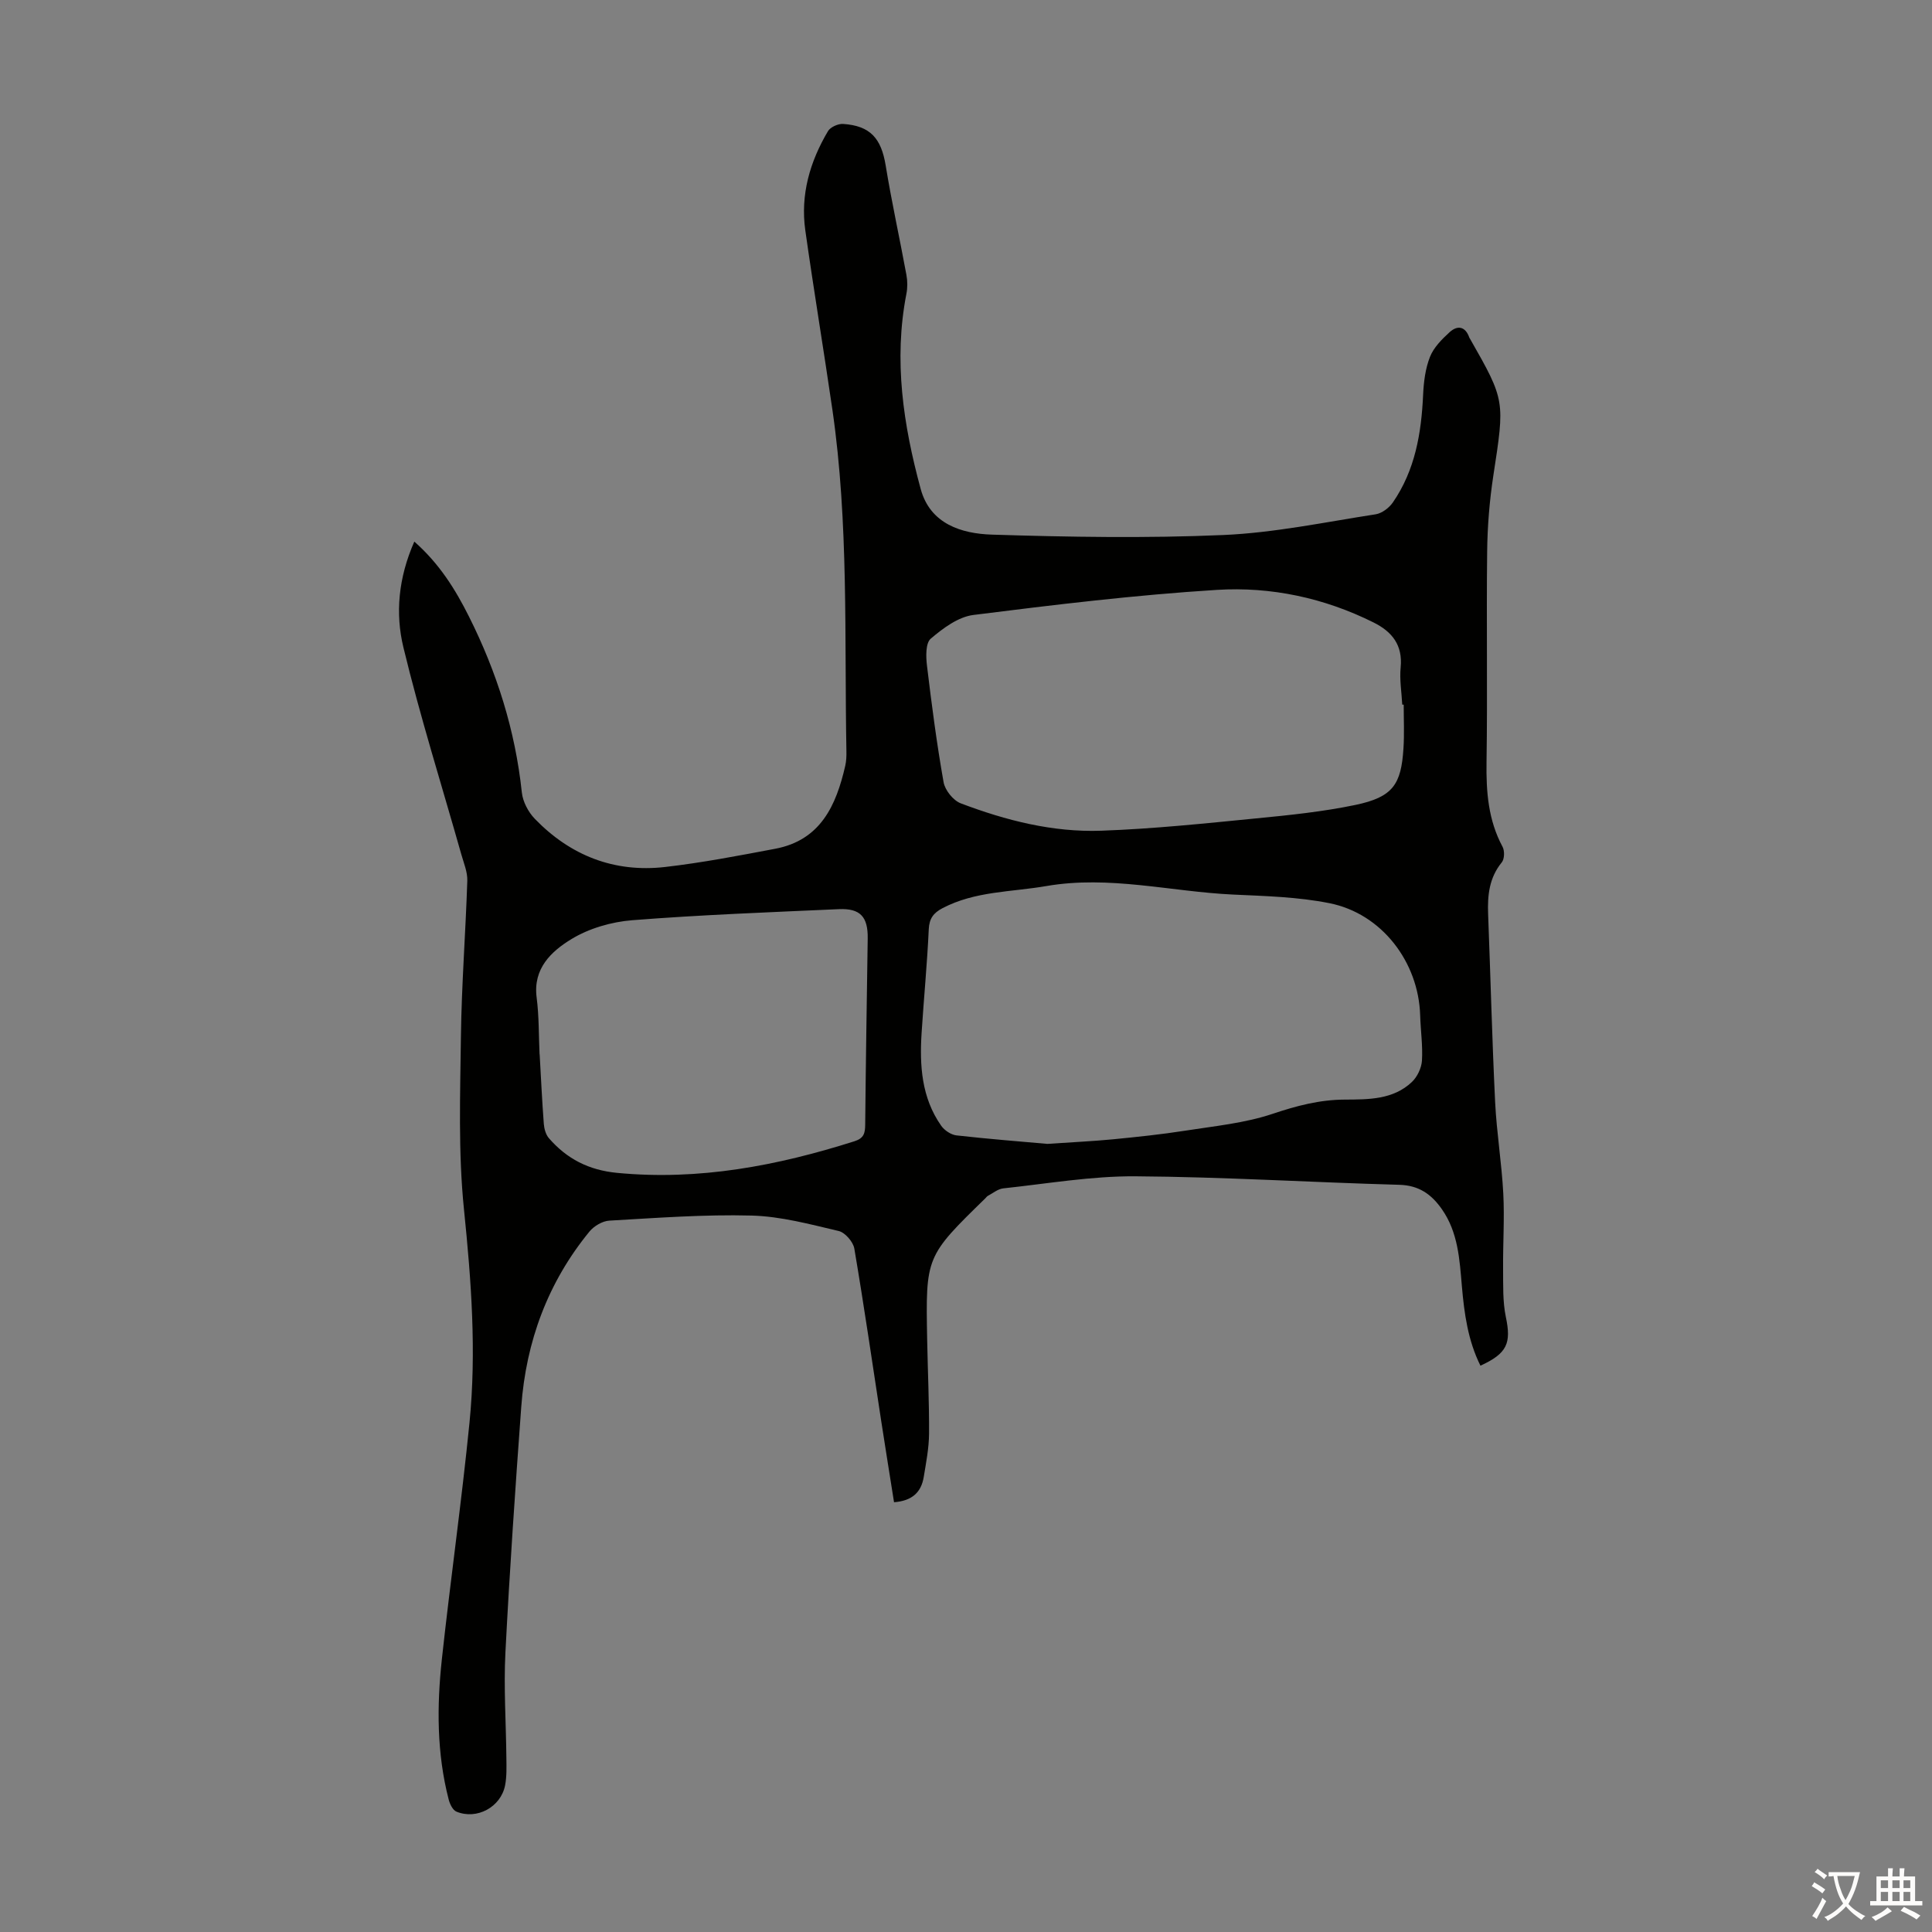 <svg enable-background="new 0 0 400 400" viewBox="0 0 400 400" xmlns="http://www.w3.org/2000/svg"><rect x="0" y="0" width="400" height="400" fill="#808080" stroke="none"/><path d="m85.78 112.13c5.26 4.65 8.52 9.95 11.32 15.53 5.76 11.49 9.58 23.57 10.94 36.41.2 1.91 1.33 4.05 2.68 5.45 7.35 7.61 16.44 11.19 26.99 9.98 7.64-.88 15.22-2.34 22.78-3.77 9.4-1.77 12.63-8.97 14.51-17.18.22-.97.26-2 .24-3.01-.43-23.59.5-47.24-2.9-70.71-1.8-12.39-3.86-24.74-5.61-37.14-1.04-7.37.95-14.21 4.69-20.53.5-.85 2.11-1.57 3.14-1.5 5.63.38 7.89 2.98 8.81 8.6 1.24 7.58 2.9 15.08 4.29 22.63.24 1.28.25 2.68 0 3.95-2.68 13.74-.64 27.17 2.96 40.4 1.97 7.25 8.45 9.25 14.76 9.45 15.96.5 31.96.77 47.9.08 10.56-.46 21.05-2.67 31.53-4.29 1.3-.2 2.79-1.33 3.57-2.46 4.61-6.69 5.9-14.34 6.26-22.28.12-2.65.46-5.42 1.42-7.85.77-1.95 2.46-3.65 4.06-5.11 1.63-1.49 3.26-1.24 4.09 1.12.04.1.12.19.17.29 7.28 12.77 7.18 12.76 4.8 28.28-.79 5.17-1.22 10.45-1.28 15.68-.17 14.55.09 29.1-.13 43.65-.09 6.14.35 12 3.32 17.52.45.84.4 2.53-.16 3.22-2.62 3.2-2.98 6.85-2.83 10.74.5 12.96.82 25.92 1.45 38.87.31 6.34 1.36 12.64 1.69 18.98.27 5.19-.09 10.41-.04 15.61.03 3.32-.1 6.72.57 9.93 1.14 5.41.31 7.53-5.26 10.08-2.58-5.18-3.35-10.76-3.84-16.41-.48-5.57-.77-11.18-4.16-16.01-2.17-3.09-4.75-4.92-8.82-5.03-18.21-.5-36.42-1.64-54.63-1.76-9.11-.06-18.24 1.53-27.35 2.5-1.11.12-2.14 1-3.2 1.56-.19.1-.32.31-.48.47-12.38 12.08-12.39 12.08-12.07 29.29.12 6.49.43 12.98.39 19.46-.02 2.99-.61 5.99-1.1 8.97-.51 3.14-2.38 4.95-6.15 5.23-.88-5.57-1.78-11.14-2.64-16.72-1.83-11.93-3.56-23.89-5.58-35.79-.24-1.4-1.91-3.33-3.23-3.64-5.94-1.4-11.99-3.04-18.03-3.2-9.81-.26-19.65.49-29.47 1.05-1.43.08-3.17 1.12-4.11 2.26-8.63 10.54-13.13 22.78-14.12 36.28-1.24 16.95-2.41 33.92-3.28 50.89-.37 7.24.13 14.53.2 21.8.02 1.89.09 3.82-.26 5.66-.87 4.52-5.84 7.22-10.08 5.47-.77-.32-1.37-1.58-1.61-2.53-2.47-9.56-2.46-19.29-1.41-29 1.77-16.34 4.09-32.62 5.72-48.97 1.47-14.74.37-29.44-1.14-44.19-1.21-11.85-.78-23.89-.63-35.84.14-10.73.97-21.46 1.32-32.19.06-1.81-.73-3.66-1.24-5.47-4.04-14.28-8.51-28.45-11.99-42.86-1.7-7.01-1.05-14.39 2.26-21.9zm131.07 124.7c5.56-.38 9.58-.56 13.59-.95 5-.49 10.01-1.01 14.98-1.79 6.06-.95 12.29-1.55 18.05-3.48 4.95-1.66 9.73-2.93 14.96-2.95 4.89-.03 10.01.04 13.9-3.66 1.11-1.06 1.97-2.88 2.07-4.4.19-3.11-.28-6.25-.37-9.38-.33-11.06-7.96-21.06-18.76-23.22-6.52-1.31-13.3-1.48-19.98-1.79-12.88-.6-25.6-4.02-38.67-1.76-7.23 1.25-14.73 1.03-21.49 4.58-1.86.98-2.73 2.12-2.84 4.36-.33 7.15-1.02 14.27-1.48 21.42-.44 6.79-.02 13.46 4.06 19.27.67.95 2.02 1.86 3.15 1.99 6.75.76 13.54 1.29 18.83 1.76zm73.77-90.94c-.1 0-.2 0-.3 0-.13-2.57-.58-5.17-.33-7.7.46-4.64-1.8-7.42-5.6-9.31-10.22-5.1-21.26-7.45-32.46-6.75-16.84 1.05-33.64 3.08-50.39 5.19-3.14.39-6.29 2.74-8.83 4.9-1.09.92-1.02 3.72-.79 5.59.97 8.07 2.02 16.14 3.44 24.14.29 1.65 2 3.78 3.55 4.37 9.35 3.55 19.08 6.03 29.11 5.67 10.7-.38 21.38-1.5 32.04-2.55 6.89-.67 13.82-1.38 20.58-2.79 7.77-1.63 9.46-4.26 9.93-11.69.2-3.02.05-6.05.05-9.07zm-178.91 72.4h.02c.27 4.8.5 9.61.86 14.4.08 1.02.41 2.22 1.06 2.97 3.72 4.27 8.22 6.6 14.11 7.17 16.95 1.63 33.15-1.47 49.16-6.55 1.94-.62 2.19-1.67 2.21-3.42.12-12.86.33-25.72.52-38.58.06-4.45-1.52-6.24-5.94-6.05-14.27.64-28.56 1.17-42.79 2.29-4.32.34-8.96 1.68-12.63 3.92-4.13 2.52-7.98 6.07-7.18 12.12.5 3.88.42 7.82.6 11.73z" fill="#010100"/><g fill="#fcfbfa"><path d="m377.9 391.2c-.2.3-.4.5-.6.8-.7-.6-1.4-1-2.2-1.5.2-.3.4-.5.5-.8.6.4 1.4.8 2.3 1.5zm-1.8 6.1c-.2-.2-.5-.4-.9-.6.4-.6.8-1.2 1.2-1.9s.7-1.3.9-1.9c.3.3.5.5.8.7-.7 1.3-1.4 2.6-2 3.7zm2.2-9c-.3.3-.5.5-.6.8-.6-.6-1.3-1.1-2-1.5.3-.3.5-.5.6-.7.6.5 1.3.9 2 1.4zm.3.2v-.9h2 4.5c-.3 1.3-.6 2.5-1 3.6s-.9 2.1-1.4 3c.4.5 1 1 1.6 1.4s1.2.8 1.9 1.1c-.3.2-.5.4-.8.8-.4-.3-1-.7-1.6-1.2s-1.2-1.1-1.6-1.6c-.5.6-1.1 1.1-1.7 1.6s-1.4.9-2.1 1.4c-.1-.3-.3-.5-.7-.8.6-.2 1.2-.5 1.9-1s1.4-1.1 2-1.8c-.5-.8-.9-1.6-1.2-2.5s-.6-2-.8-3.2c-.4.1-.7.1-1 .1zm2.5 2.7c.3 1 .7 1.7 1 2.2.3-.5.6-1.1 1-2s.6-1.9.9-3h-3.2-.4c.1.9.3 1.8.7 2.8z"/><path d="m396.5 388.5v1.5 3.6h1.5v.9c-.4 0-1 0-1.7 0h-7.9c-.5 0-.9 0-1.2 0v-.9h1.3v-3.5c0-.7 0-1.2 0-1.6h2.4c0-.8 0-1.4 0-1.7h1c0 .3-.1.8-.1 1.7h1.5c0-.8 0-1.4 0-1.7h1c0 .3-.1.9-.1 1.7zm-8.2 9.2c-.2-.3-.5-.5-.8-.8.8-.3 1.4-.6 1.9-.9s1-.7 1.4-1.1c.3.3.6.5.9.8-1.6 1-2.8 1.6-3.4 2zm2.6-6.8v-1.6h-1.5v1.6zm0 2.7v-1.9h-1.5v1.9zm2.4-2.7v-1.6h-1.5v1.6zm0 2.7v-1.9h-1.5v1.9zm.2 2 .7-.8c.4.2.9.5 1.6.8s1.3.7 1.8 1c-.3.3-.5.5-.8.8-.4-.3-1.5-1-3.3-1.8zm2-4.7v-1.6h-1.4v1.6zm0 2.7v-1.9h-1.4v1.9z"/></g></svg>